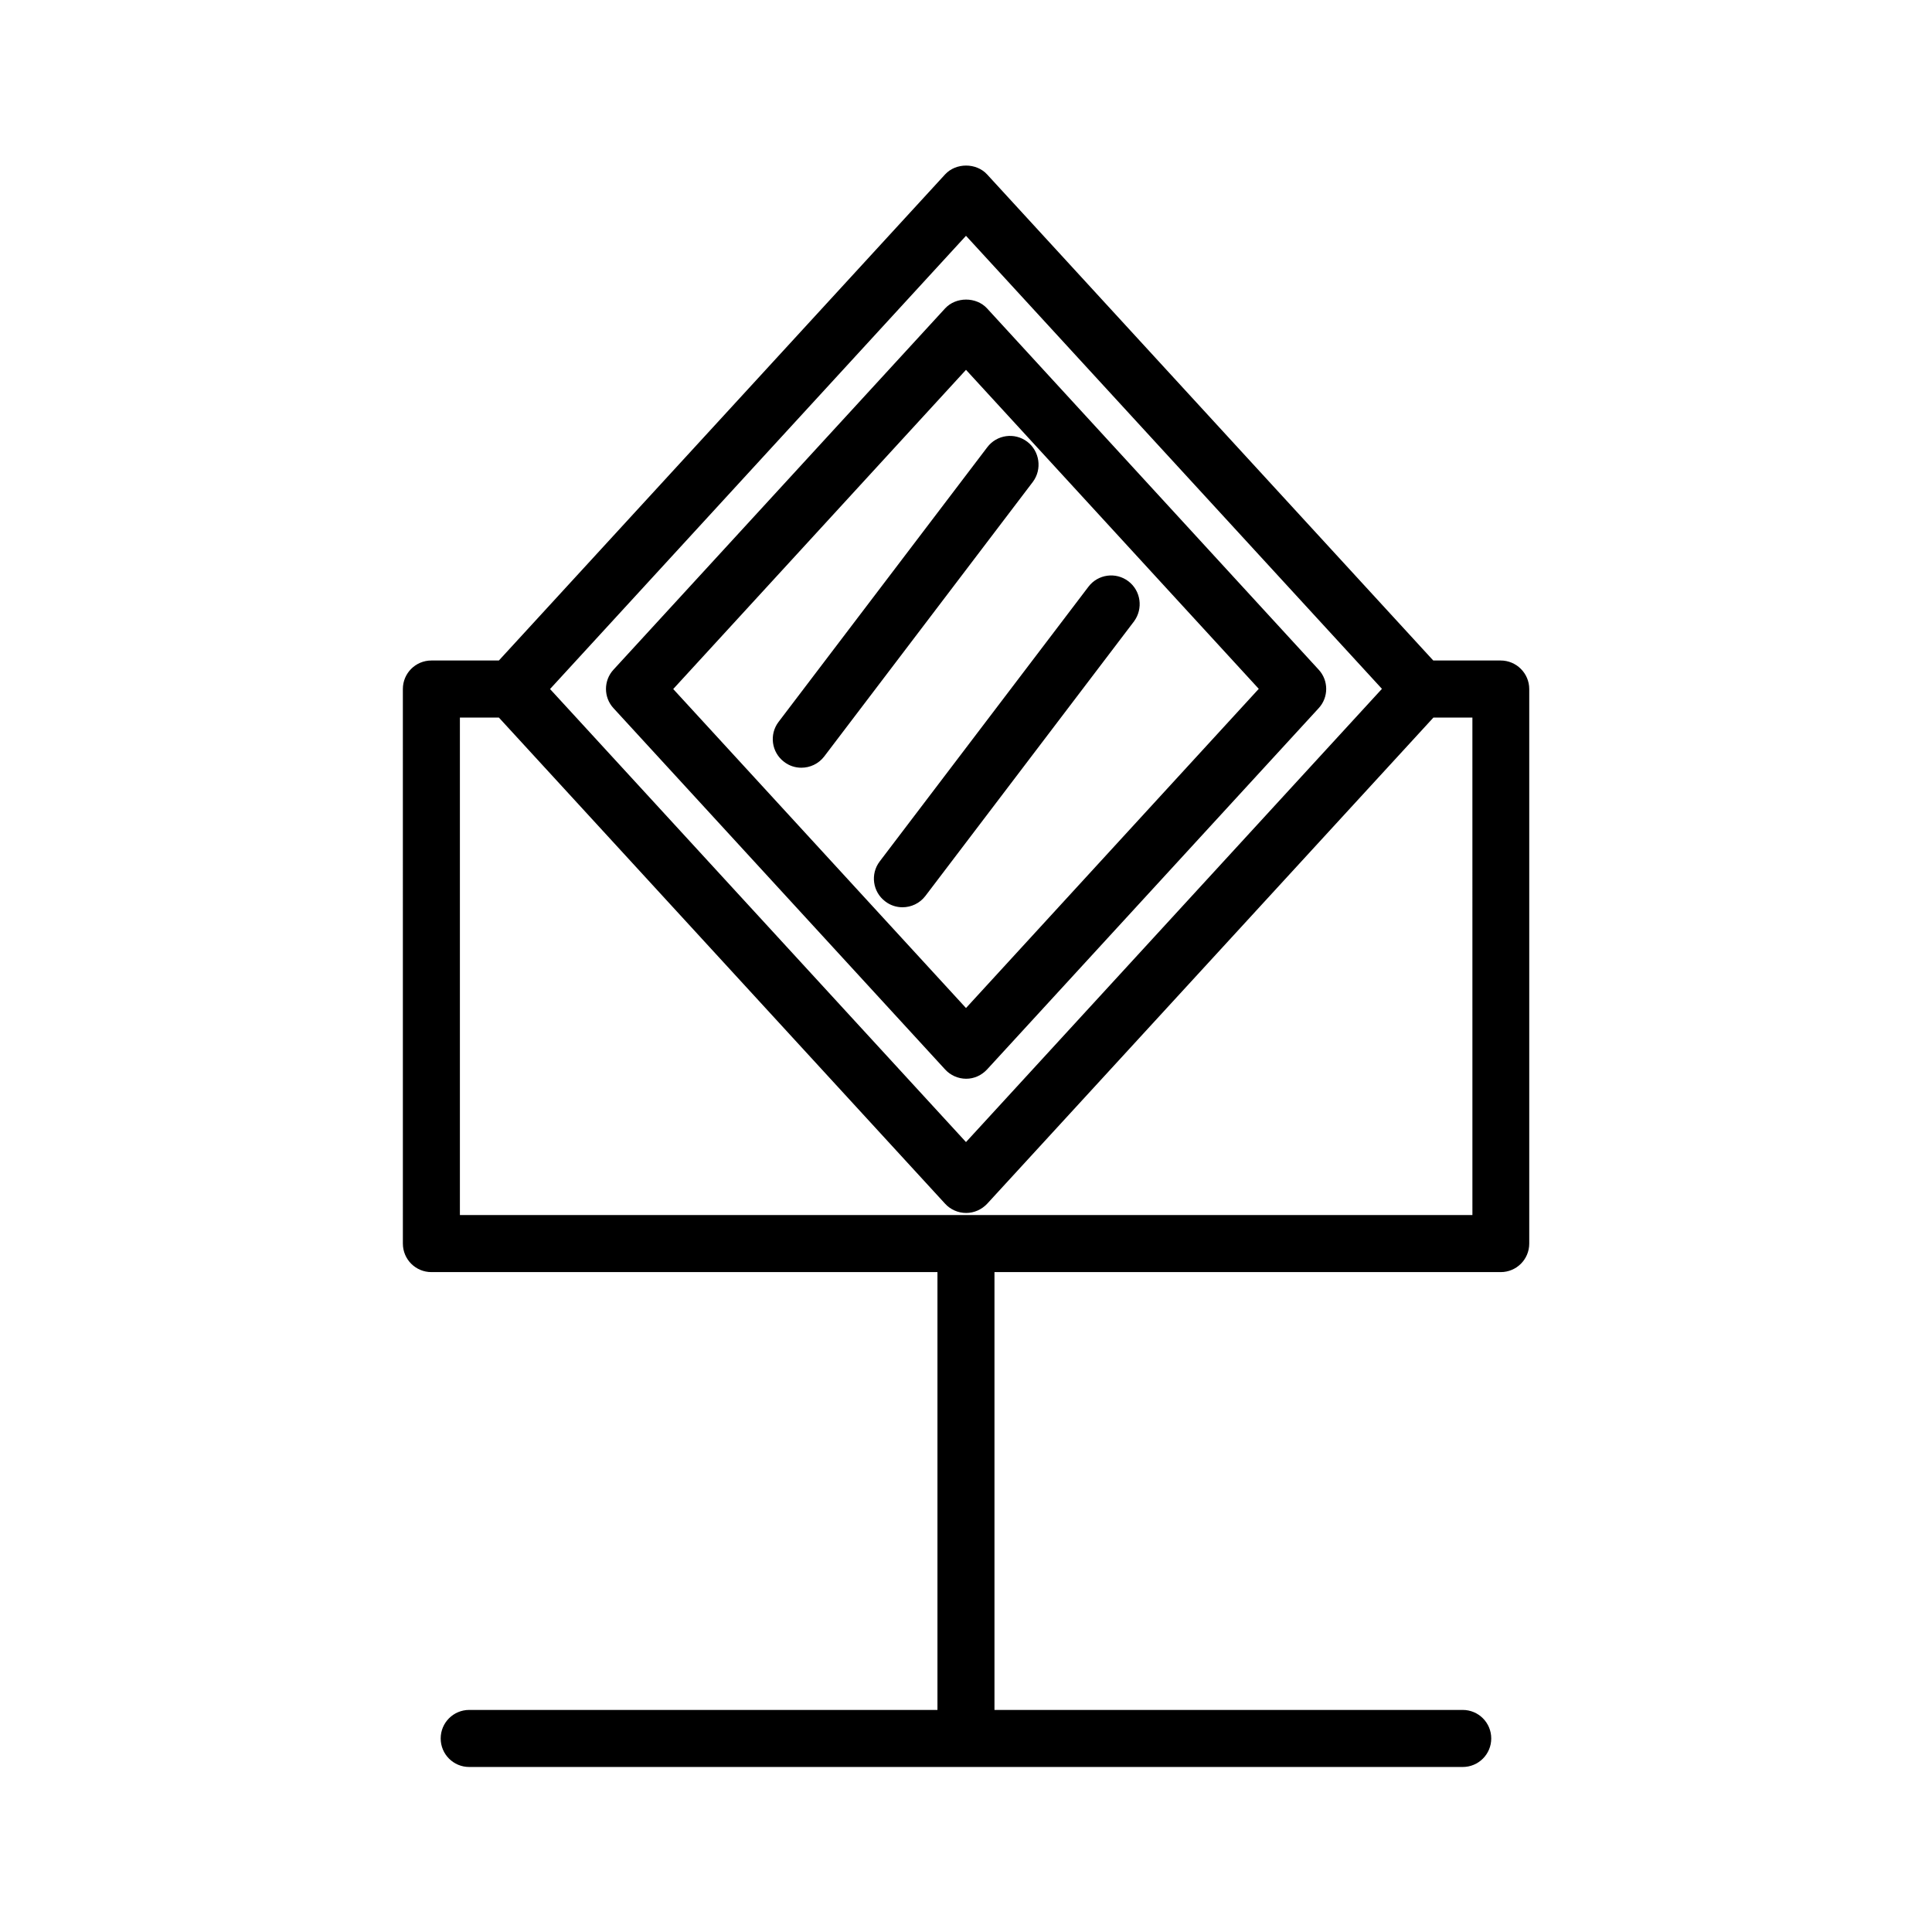 <?xml version="1.0" encoding="UTF-8"?>
<!-- Uploaded to: SVG Repo, www.svgrepo.com, Generator: SVG Repo Mixer Tools -->
<svg fill="#000000" width="800px" height="800px" version="1.1" viewBox="144 144 512 512" xmlns="http://www.w3.org/2000/svg">
 <path d="m405.59 427.41 87.863-95.723c2.672-2.871 2.672-7.356 0-10.227l-87.863-95.723c-2.871-3.125-8.262-3.125-11.133 0l-87.863 95.723c-2.672 2.871-2.672 7.356 0 10.227l87.863 95.723c1.41 1.562 3.477 2.469 5.594 2.469 2.113 0 4.078-0.906 5.539-2.469zm-83.18-100.81 77.59-84.59 77.586 84.539-77.586 84.59zm93.812-65.547c-3.324-2.519-8.062-1.863-10.578 1.461l-55.32 72.801c-2.519 3.324-1.863 8.062 1.461 10.578 1.359 1.059 2.973 1.562 4.586 1.562 2.266 0 4.535-1.008 6.047-2.973l55.316-72.801c2.469-3.324 1.812-8.109-1.512-10.629zm26.801 36.98c-3.324-2.519-8.062-1.863-10.578 1.461l-55.32 72.801c-2.519 3.324-1.863 8.062 1.461 10.578 1.359 1.059 2.973 1.562 4.586 1.562 2.266 0 4.535-1.008 6.047-2.973l55.316-72.801c2.469-3.375 1.812-8.109-1.512-10.629zm98.695 21.008h-17.887l-118.24-128.82c-2.871-3.125-8.262-3.125-11.133 0l-118.25 128.82h-17.887c-4.18 0-7.559 3.375-7.559 7.559l0.004 146.96c0 4.18 3.375 7.559 7.559 7.559h134.11v116.03h-124.09c-4.18 0-7.559 3.375-7.559 7.559 0 4.18 3.375 7.559 7.559 7.559h263.29c4.18 0 7.559-3.375 7.559-7.559 0-4.18-3.375-7.559-7.559-7.559h-124.09v-116.03h134.16c4.18 0 7.559-3.375 7.559-7.559v-146.96c0-4.184-3.426-7.559-7.559-7.559zm-141.72-112.55 110.23 120.06-110.23 120.11-110.23-120.06zm134.16 259.51h-268.28v-131.84h10.328l118.24 128.82c1.41 1.562 3.477 2.469 5.594 2.469s4.133-0.906 5.594-2.469l118.24-128.82h10.328l0.004 131.84z"/>
</svg>